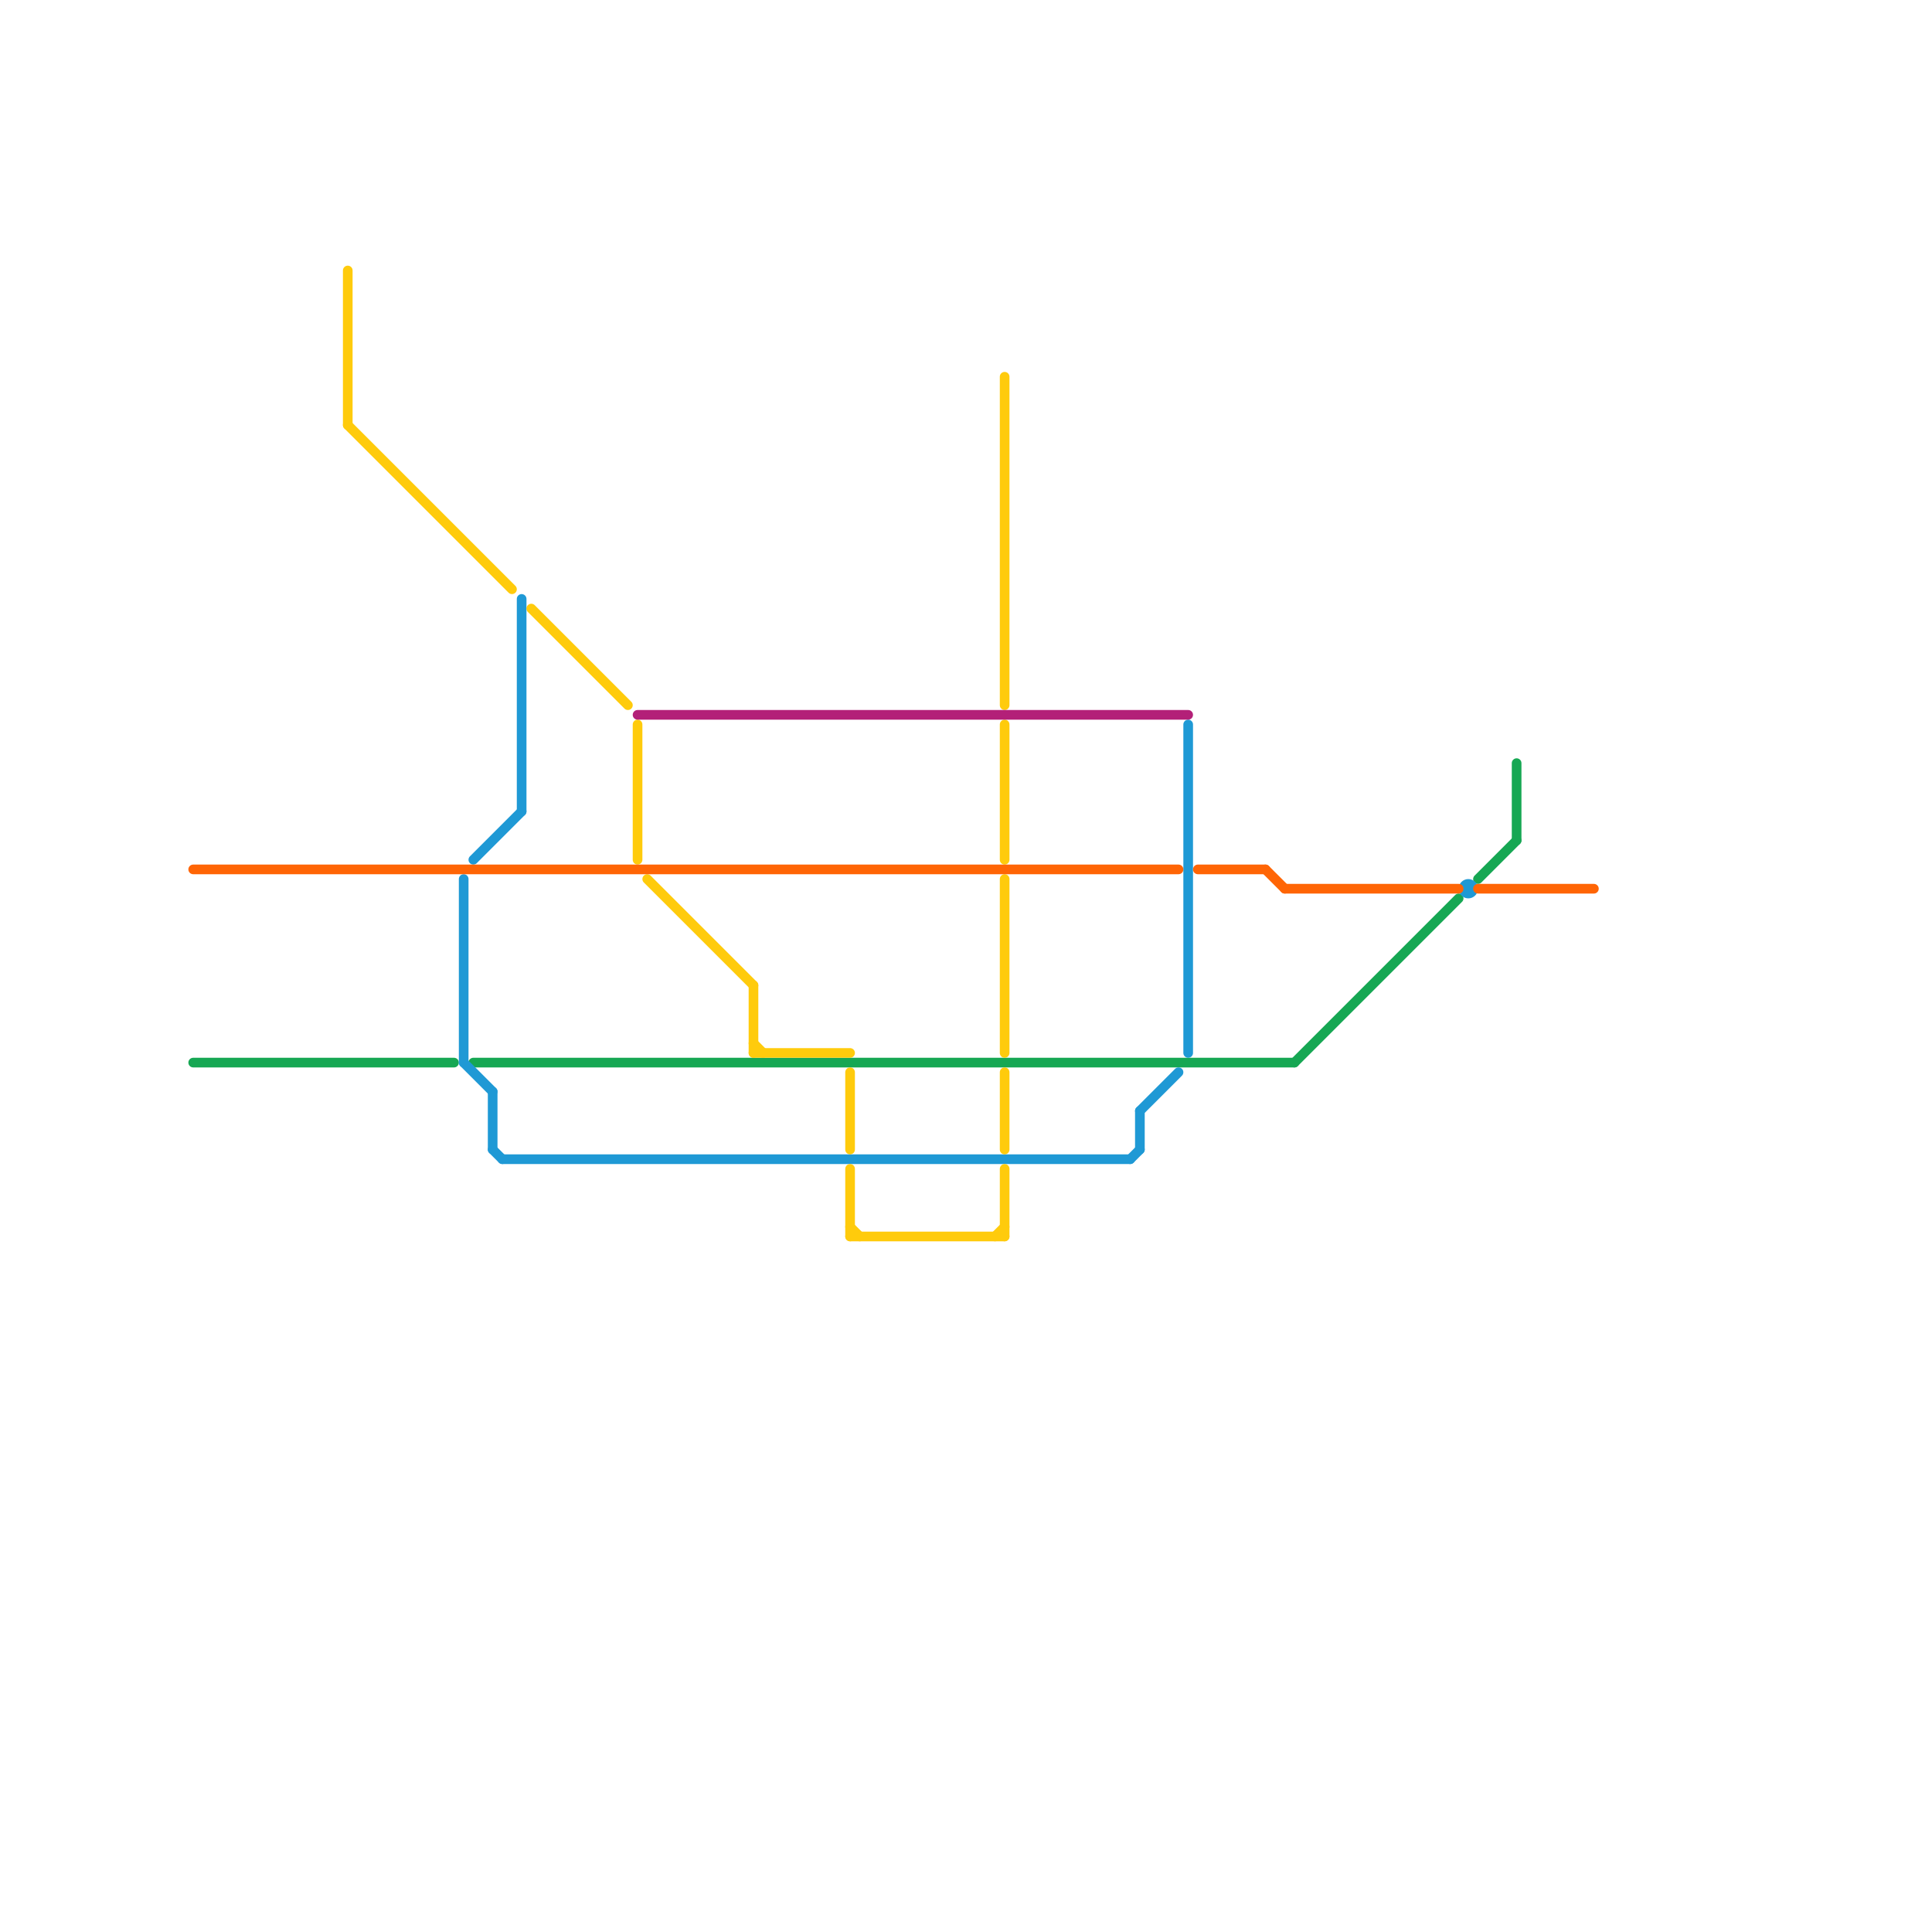 
<svg version="1.1" xmlns="http://www.w3.org/2000/svg" viewBox="0 0 200 200">
<style>text { font: 1px Helvetica; font-weight: 600; white-space: pre; dominant-baseline: central; } line { stroke-width: 1; fill: none; stroke-linecap: round; stroke-linejoin: round; } .c0 { stroke: #16a753 } .c1 { stroke: #1f99d5 } .c2 { stroke: #ffcb0c } .c3 { stroke: #b32078 } .c4 { stroke: #ff6505 }</style><defs><g id="wm-xf"><circle r="1.2" fill="#000"/><circle r="0.9" fill="#fff"/><circle r="0.6" fill="#000"/><circle r="0.3" fill="#fff"/></g><g id="wm"><circle r="0.6" fill="#000"/><circle r="0.3" fill="#fff"/></g></defs><line class="c0" x1="157" y1="79" x2="157" y2="87"/><line class="c0" x1="49" y1="110" x2="134" y2="110"/><line class="c0" x1="20" y1="110" x2="47" y2="110"/><line class="c0" x1="153" y1="91" x2="157" y2="87"/><line class="c0" x1="134" y1="110" x2="151" y2="93"/><line class="c1" x1="54" y1="62" x2="54" y2="84"/><line class="c1" x1="48" y1="91" x2="48" y2="110"/><line class="c1" x1="49" y1="89" x2="54" y2="84"/><line class="c1" x1="117" y1="120" x2="118" y2="119"/><line class="c1" x1="118" y1="115" x2="118" y2="119"/><line class="c1" x1="51" y1="119" x2="52" y2="120"/><line class="c1" x1="48" y1="110" x2="51" y2="113"/><line class="c1" x1="118" y1="115" x2="122" y2="111"/><line class="c1" x1="51" y1="113" x2="51" y2="119"/><line class="c1" x1="52" y1="120" x2="117" y2="120"/><line class="c1" x1="123" y1="75" x2="123" y2="109"/><circle cx="152" cy="92" r="1" fill="#1f99d5" /><line class="c2" x1="66" y1="75" x2="66" y2="89"/><line class="c2" x1="88" y1="111" x2="88" y2="119"/><line class="c2" x1="104" y1="39" x2="104" y2="73"/><line class="c2" x1="67" y1="91" x2="78" y2="102"/><line class="c2" x1="104" y1="75" x2="104" y2="89"/><line class="c2" x1="36" y1="28" x2="36" y2="44"/><line class="c2" x1="104" y1="111" x2="104" y2="119"/><line class="c2" x1="103" y1="128" x2="104" y2="127"/><line class="c2" x1="78" y1="108" x2="79" y2="109"/><line class="c2" x1="88" y1="127" x2="89" y2="128"/><line class="c2" x1="78" y1="109" x2="88" y2="109"/><line class="c2" x1="104" y1="91" x2="104" y2="109"/><line class="c2" x1="88" y1="128" x2="104" y2="128"/><line class="c2" x1="78" y1="102" x2="78" y2="109"/><line class="c2" x1="88" y1="121" x2="88" y2="128"/><line class="c2" x1="104" y1="121" x2="104" y2="128"/><line class="c2" x1="55" y1="63" x2="65" y2="73"/><line class="c2" x1="36" y1="44" x2="53" y2="61"/><line class="c3" x1="66" y1="74" x2="123" y2="74"/><line class="c4" x1="133" y1="92" x2="151" y2="92"/><line class="c4" x1="124" y1="90" x2="131" y2="90"/><line class="c4" x1="131" y1="90" x2="133" y2="92"/><line class="c4" x1="153" y1="92" x2="165" y2="92"/><line class="c4" x1="20" y1="90" x2="122" y2="90"/>
</svg>
